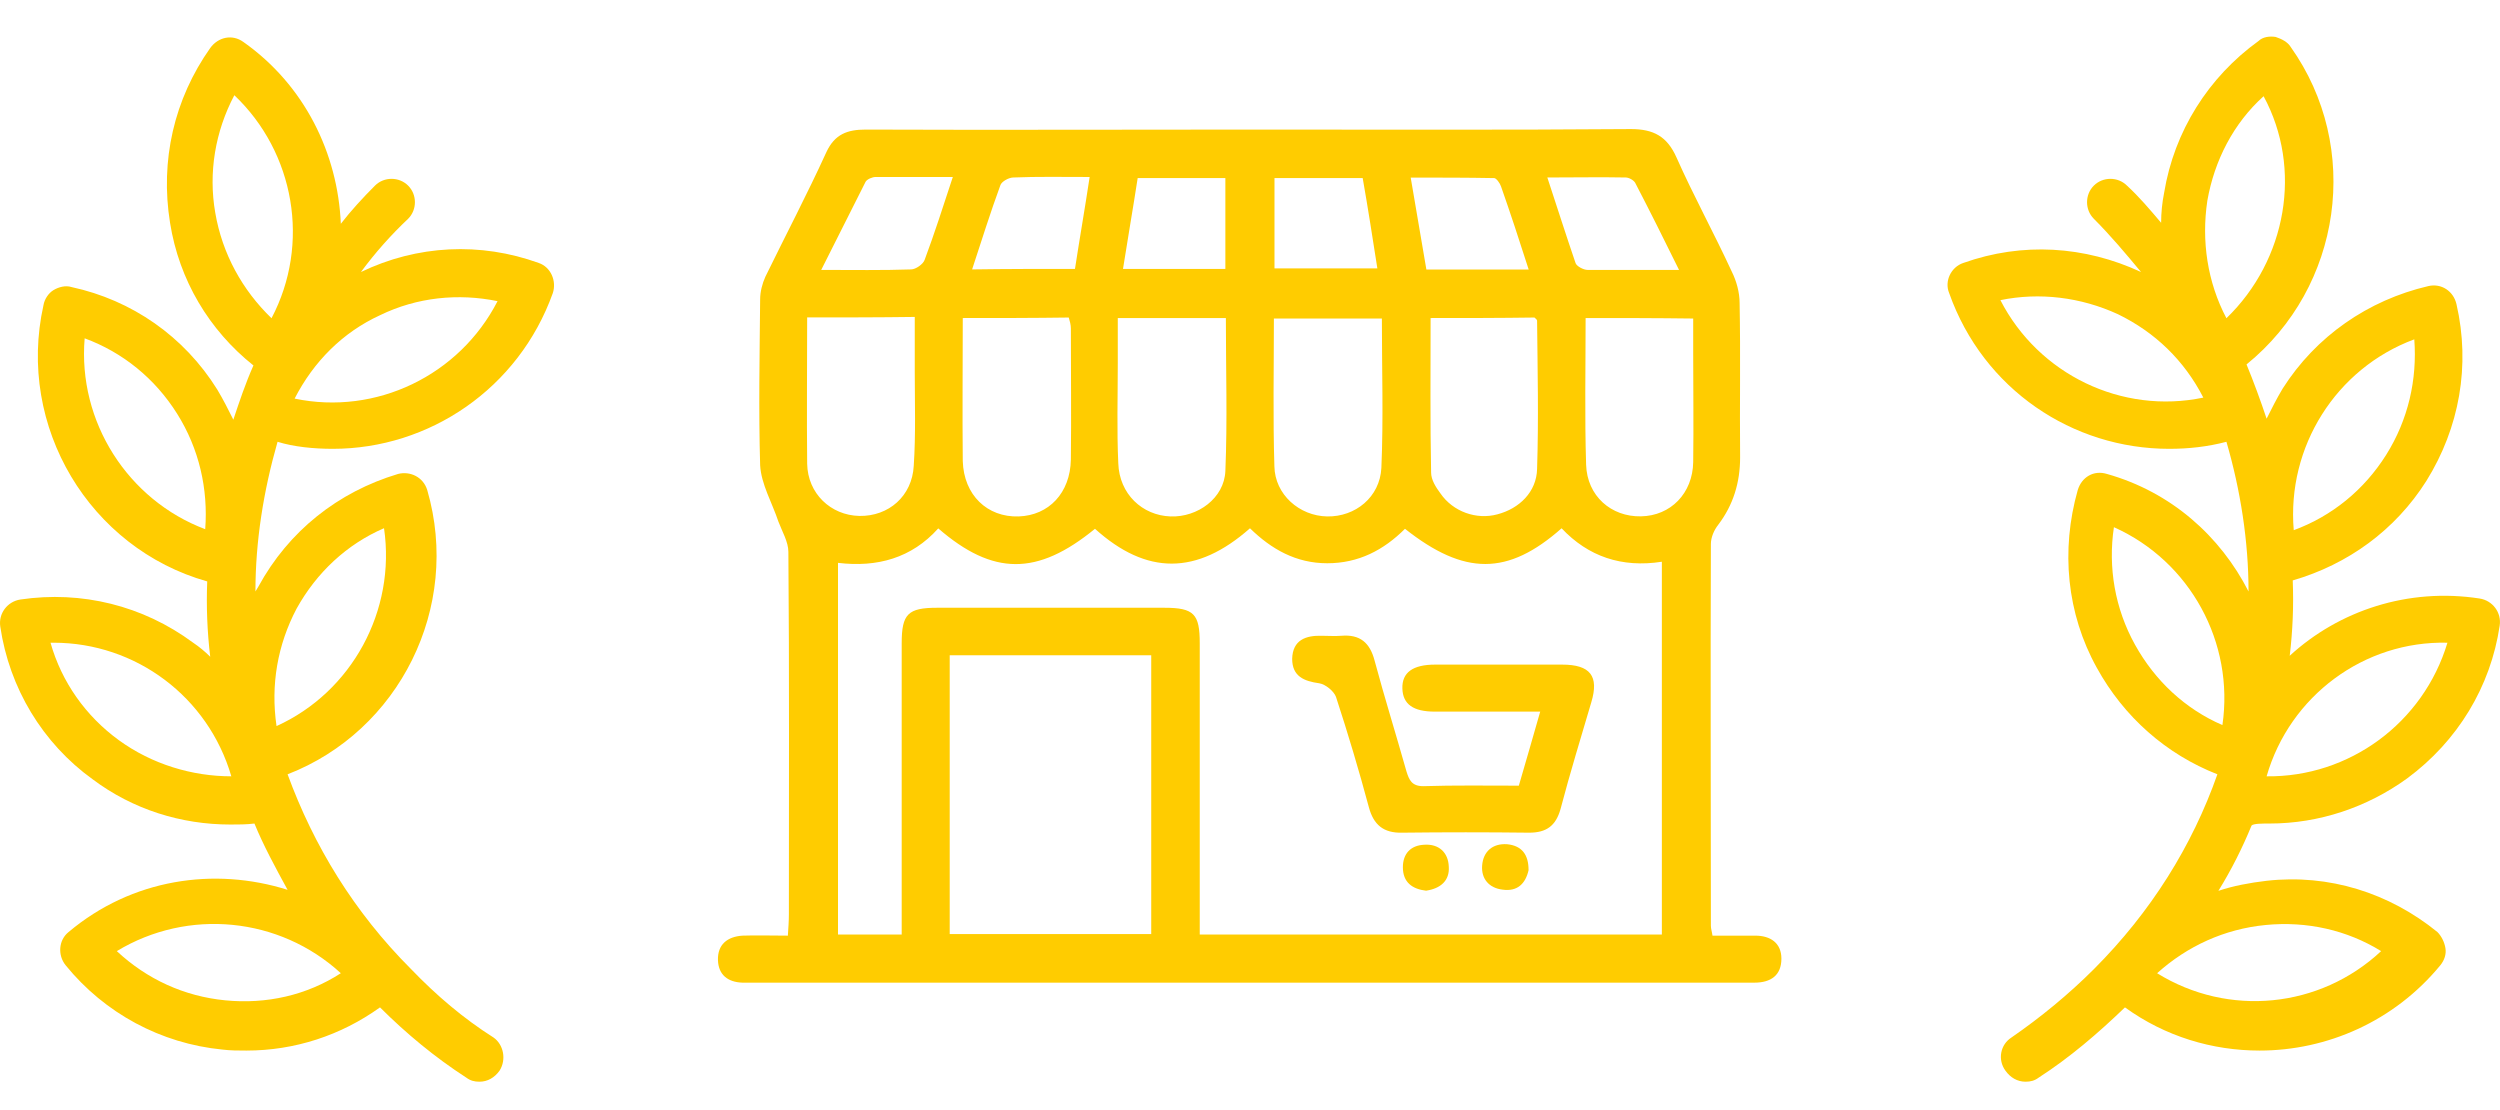 <svg width="205" height="91" viewBox="0 0 205 91" fill="none" xmlns="http://www.w3.org/2000/svg">
<path d="M27.289 36.804C35.197 36.804 42.529 31.861 45.33 24.036C45.659 23.047 45.165 21.894 44.176 21.564C39.398 19.834 34.209 20.081 29.596 22.306C30.749 20.741 32.067 19.258 33.467 17.94C34.209 17.198 34.209 15.963 33.467 15.221C32.726 14.48 31.49 14.48 30.749 15.221C29.761 16.21 28.772 17.281 27.948 18.352C27.701 12.585 24.983 6.984 19.958 3.442C19.052 2.783 17.898 3.03 17.239 3.936C14.274 8.137 13.121 13.162 13.944 18.269C14.686 22.965 17.157 27.084 20.782 29.967C20.123 31.449 19.628 32.932 19.134 34.415C18.722 33.591 18.31 32.767 17.816 31.944C15.098 27.578 10.814 24.612 5.872 23.541C5.377 23.377 4.801 23.541 4.389 23.788C3.977 24.036 3.647 24.53 3.565 25.024C1.341 34.992 7.354 44.959 16.992 47.677C16.91 49.737 16.992 51.796 17.239 53.855C16.828 53.444 16.333 53.032 15.839 52.702C11.72 49.654 6.695 48.419 1.67 49.16C0.6 49.325 -0.142 50.313 0.023 51.384C0.764 56.409 3.483 60.94 7.601 63.905C10.896 66.377 14.851 67.612 18.887 67.612C19.546 67.612 20.205 67.612 20.864 67.53C21.605 69.342 22.594 71.154 23.582 72.967C17.569 71.072 10.814 72.061 5.624 76.427C4.801 77.085 4.718 78.321 5.377 79.145C8.59 83.099 13.203 85.57 18.228 86.064C18.887 86.147 19.546 86.147 20.205 86.147C24.159 86.147 27.948 84.911 31.161 82.605C33.303 84.746 35.692 86.723 38.245 88.371C38.575 88.618 38.904 88.7 39.316 88.7C39.975 88.7 40.552 88.371 40.964 87.794C41.54 86.888 41.293 85.653 40.469 85.076C37.998 83.511 35.774 81.616 33.715 79.474C29.019 74.779 25.724 69.342 23.582 63.493C32.726 59.951 37.833 49.819 35.033 40.181C34.703 39.11 33.632 38.616 32.644 38.863C27.701 40.346 23.665 43.559 21.194 48.089C21.111 48.254 21.029 48.336 20.946 48.501C20.946 44.382 21.605 40.264 22.759 36.227C24.077 36.639 25.724 36.804 27.289 36.804ZM16.828 43.394C10.485 41.005 6.366 34.58 6.942 27.742C10.073 28.896 12.709 31.038 14.521 33.921C16.333 36.804 17.075 40.099 16.828 43.394ZM9.743 60.693C7.025 58.716 5.048 55.915 4.142 52.702H4.389C11.144 52.702 17.075 57.151 18.969 63.658C15.757 63.658 12.462 62.67 9.743 60.693ZM18.475 82.028C15.098 81.698 12.05 80.298 9.578 77.992C15.427 74.45 22.923 75.191 27.948 79.804C25.148 81.616 21.852 82.358 18.475 82.028ZM24.324 49.901C25.971 46.936 28.442 44.63 31.49 43.312C32.479 50.066 28.854 56.739 22.676 59.539C22.182 56.162 22.759 52.867 24.324 49.901ZM31.161 25.848C34.209 24.365 37.586 24.036 40.799 24.695C37.669 30.79 30.831 34.085 24.159 32.685C25.724 29.637 28.113 27.248 31.161 25.848ZM17.651 17.445C17.075 14.15 17.651 10.773 19.216 7.808C24.159 12.503 25.477 19.999 22.264 26.095C19.875 23.788 18.228 20.823 17.651 17.445Z" fill="#FFCC00"/>
<path d="M186.11 67.53C190.146 67.53 194.1 66.212 197.395 63.823C201.514 60.775 204.232 56.327 204.974 51.302C205.138 50.231 204.397 49.242 203.326 49.078C197.477 48.172 191.793 50.066 187.757 53.773C188.004 51.714 188.087 49.654 188.004 47.595C192.535 46.277 196.407 43.476 198.96 39.44C201.679 35.074 202.585 29.966 201.431 24.942C201.184 23.871 200.196 23.212 199.125 23.459C194.182 24.612 189.899 27.578 187.18 31.861C186.686 32.685 186.274 33.509 185.862 34.333C185.368 32.85 184.792 31.285 184.215 29.884C192.041 23.541 193.688 12.091 187.839 3.853C187.592 3.442 187.098 3.194 186.604 3.03C186.11 2.947 185.533 3.03 185.203 3.359C181.085 6.325 178.284 10.773 177.46 15.798C177.295 16.622 177.213 17.445 177.213 18.269C176.307 17.198 175.401 16.127 174.412 15.221C173.671 14.48 172.435 14.48 171.694 15.221C170.952 15.963 170.952 17.198 171.694 17.94C173.094 19.34 174.33 20.823 175.565 22.306C170.952 20.164 165.845 19.834 160.985 21.564C159.996 21.894 159.42 23.047 159.832 24.035C162.633 31.944 169.964 36.804 177.872 36.804C179.437 36.804 181.002 36.639 182.567 36.227C183.721 40.181 184.38 44.382 184.38 48.501C182.073 43.97 178.037 40.346 172.765 38.863C171.694 38.534 170.705 39.11 170.376 40.181C168.975 45.124 169.47 50.313 171.941 54.762C174.165 58.798 177.625 61.846 181.826 63.493C179.767 69.342 176.389 74.779 171.694 79.474C169.634 81.534 167.328 83.428 164.939 85.076C164.033 85.653 163.786 86.888 164.445 87.794C164.857 88.371 165.433 88.7 166.092 88.7C166.504 88.7 166.834 88.618 167.163 88.371C169.717 86.723 172.023 84.746 174.247 82.605C177.542 84.993 181.414 86.147 185.286 86.147C190.805 86.147 196.324 83.758 200.113 79.145C200.443 78.733 200.608 78.239 200.525 77.744C200.443 77.25 200.196 76.756 199.866 76.426C195.912 73.214 190.97 71.649 185.862 72.225C184.462 72.39 183.144 72.637 181.908 73.049C182.979 71.319 183.885 69.507 184.627 67.695C184.792 67.53 185.451 67.53 186.11 67.53ZM197.972 27.825C198.219 31.12 197.477 34.415 195.665 37.298C193.853 40.181 191.217 42.323 188.087 43.476C187.51 36.639 191.546 30.214 197.972 27.825ZM200.69 52.702C198.713 59.292 192.617 63.741 185.862 63.658C187.757 57.068 193.853 52.538 200.69 52.702ZM164.033 24.612C167.246 23.953 170.623 24.365 173.671 25.765C176.719 27.248 179.108 29.555 180.673 32.603C174 34.003 167.163 30.708 164.033 24.612ZM182.567 26.095C181.002 23.129 180.508 19.752 181.002 16.457C181.579 13.162 183.144 10.114 185.615 7.89C188.828 13.821 187.51 21.317 182.567 26.095ZM185.78 75.85C189.157 75.52 192.452 76.262 195.253 77.992C190.228 82.687 182.732 83.428 176.883 79.804C179.355 77.58 182.403 76.179 185.78 75.85ZM182.238 59.457C179.19 58.139 176.719 55.833 175.071 52.867C173.424 49.901 172.847 46.524 173.341 43.229C179.602 46.03 183.226 52.702 182.238 59.457Z" fill="#FFCC00"/>
<path d="M140.424 76.723H143.933C145.177 76.723 146.075 77.325 146.075 78.609C146.075 79.977 145.218 80.578 143.851 80.578H60.882C59.679 80.537 58.913 79.936 58.872 78.733C58.831 77.448 59.646 76.805 60.882 76.723C62.035 76.682 63.238 76.723 64.605 76.723C64.647 76.081 64.688 75.52 64.688 74.969C64.688 65.075 64.729 55.19 64.647 45.256C64.647 44.44 64.136 43.583 63.831 42.776C63.32 41.236 62.414 39.695 62.332 38.155C62.2 33.616 62.291 29.077 62.332 24.538C62.332 23.937 62.505 23.253 62.76 22.693C64.433 19.266 66.187 15.93 67.769 12.462C68.452 11.004 69.482 10.625 70.981 10.625C81.517 10.666 92.045 10.625 102.622 10.625C113.199 10.625 123.389 10.666 133.743 10.584C135.589 10.584 136.701 11.185 137.467 12.899C138.875 16.07 140.548 19.11 142.006 22.273C142.393 23.047 142.648 23.986 142.648 24.843C142.73 29.085 142.648 33.278 142.689 37.512C142.689 39.563 142.129 41.409 140.894 43.032C140.556 43.46 140.292 44.061 140.292 44.613C140.251 55.058 140.292 65.462 140.292 75.908C140.292 76.163 140.375 76.377 140.424 76.723ZM89.779 43.369C85.067 47.224 81.435 47.224 76.937 43.328C74.754 45.766 71.929 46.541 68.716 46.154V76.632H73.939V52.744C73.939 50.346 74.449 49.836 76.847 49.836H95.472C97.91 49.836 98.379 50.346 98.379 52.744V76.632H136.272V46.063C132.977 46.574 130.234 45.635 128.051 43.32C123.644 47.216 120.085 47.216 115.209 43.361C113.454 45.116 111.395 46.187 108.833 46.187C106.271 46.187 104.253 45.033 102.498 43.32C98.132 47.175 94.022 47.175 89.788 43.361L89.779 43.369ZM77.876 53.732V76.591H94.401V53.732H77.876ZM91.658 26.079V29.802C91.658 32.545 91.575 35.28 91.699 37.982C91.781 40.511 93.668 42.265 95.982 42.348C98.207 42.43 100.389 40.849 100.48 38.624C100.653 34.473 100.521 30.321 100.521 26.079H91.658ZM113.322 26.12H104.459C104.459 30.23 104.376 34.25 104.5 38.237C104.541 40.552 106.551 42.307 108.825 42.348C111.139 42.389 113.149 40.766 113.273 38.369C113.446 34.341 113.314 30.28 113.314 26.128L113.322 26.12ZM66.187 26.037C66.187 30.148 66.146 34.086 66.187 38.023C66.228 40.461 68.115 42.257 70.471 42.307C72.868 42.348 74.795 40.684 74.927 38.196C75.1 35.626 75.01 33.056 75.01 30.486V25.988C72.052 26.029 69.227 26.029 66.187 26.029V26.037ZM78.947 26.079C78.947 30.057 78.906 33.913 78.947 37.809C79.029 40.593 80.957 42.43 83.527 42.348C86.007 42.265 87.761 40.42 87.811 37.685C87.852 34.086 87.811 30.535 87.811 26.935C87.811 26.639 87.728 26.334 87.638 26.037C84.73 26.079 81.904 26.079 78.947 26.079ZM117.309 26.079C117.309 30.362 117.268 34.555 117.351 38.748C117.351 39.349 117.738 39.951 118.117 40.461C119.146 41.961 121.074 42.644 122.787 42.175C124.583 41.705 126 40.338 126.041 38.451C126.173 34.382 126.082 30.362 126.041 26.293C126.041 26.21 125.909 26.12 125.827 26.037C123.002 26.079 120.217 26.079 117.309 26.079ZM130.02 26.079C130.02 30.23 129.938 34.168 130.061 38.105C130.143 40.676 132.121 42.389 134.559 42.34C136.997 42.298 138.801 40.453 138.842 37.891C138.884 34.893 138.842 31.894 138.842 28.945V26.12C135.803 26.079 132.977 26.079 130.02 26.079ZM100.48 22.05V14.604H93.289C92.901 17.133 92.473 19.571 92.086 22.05H100.48ZM111.741 14.604H104.508V22.009H112.943C112.556 19.53 112.177 17.083 111.741 14.604ZM88.148 22.05C88.536 19.521 88.964 17.083 89.351 14.513C87.036 14.513 85.067 14.472 83.099 14.554C82.712 14.554 82.11 14.9 82.028 15.197C81.212 17.421 80.487 19.736 79.713 22.092C82.58 22.05 85.282 22.05 88.148 22.05ZM125.349 22.092C124.583 19.695 123.85 17.47 123.084 15.287C123.002 15.032 122.697 14.604 122.524 14.604C120.258 14.562 118.026 14.562 115.678 14.562C116.148 17.256 116.535 19.653 116.963 22.1H125.357L125.349 22.092ZM78.132 14.513H71.797C71.541 14.513 71.113 14.686 70.981 14.9C69.779 17.256 68.625 19.612 67.34 22.133C69.993 22.133 72.349 22.174 74.705 22.092C75.092 22.092 75.693 21.663 75.817 21.317C76.632 19.134 77.316 16.993 78.132 14.513ZM137.681 22.133C136.437 19.604 135.284 17.297 134.081 14.983C133.949 14.768 133.57 14.554 133.307 14.554C131.256 14.513 129.196 14.554 126.881 14.554C127.697 17.034 128.422 19.307 129.196 21.573C129.279 21.828 129.839 22.133 130.185 22.133H137.681Z" fill="#FFCC00"/>
<path d="M124.542 64.433C125.143 62.382 125.695 60.454 126.297 58.353H117.647C115.893 58.353 115.036 57.752 114.995 56.467C114.953 55.141 115.851 54.498 117.688 54.498H128.092C130.407 54.498 131.132 55.437 130.489 57.579C129.633 60.487 128.735 63.403 127.961 66.352C127.573 67.719 126.807 68.28 125.39 68.28C121.922 68.238 118.454 68.238 114.986 68.28C113.446 68.321 112.63 67.637 112.243 66.179C111.428 63.139 110.53 60.141 109.55 57.142C109.377 56.673 108.693 56.113 108.182 56.03C106.938 55.857 105.958 55.47 105.958 54.02C105.999 52.48 107.07 52.093 108.396 52.134C108.907 52.134 109.467 52.175 109.978 52.134C111.518 52.002 112.334 52.694 112.721 54.185C113.537 57.225 114.476 60.223 115.332 63.263C115.547 63.947 115.761 64.466 116.7 64.466C119.311 64.383 121.84 64.424 124.534 64.424L124.542 64.433Z" fill="#FFCC00"/>
<path d="M116.963 73.041C115.81 72.909 115.036 72.357 115.036 71.113C115.036 70.001 115.678 69.317 116.79 69.268C117.993 69.186 118.759 69.911 118.8 71.064C118.883 72.217 118.116 72.86 116.955 73.033L116.963 73.041Z" fill="#FFCC00"/>
<path d="M125.349 71.328C125.094 72.481 124.41 73.123 123.207 72.95C122.095 72.819 121.453 72.052 121.535 70.981C121.617 69.828 122.392 69.144 123.586 69.227C124.83 69.35 125.341 70.125 125.341 71.328H125.349Z" fill="#FFCC00"/>
</svg>
